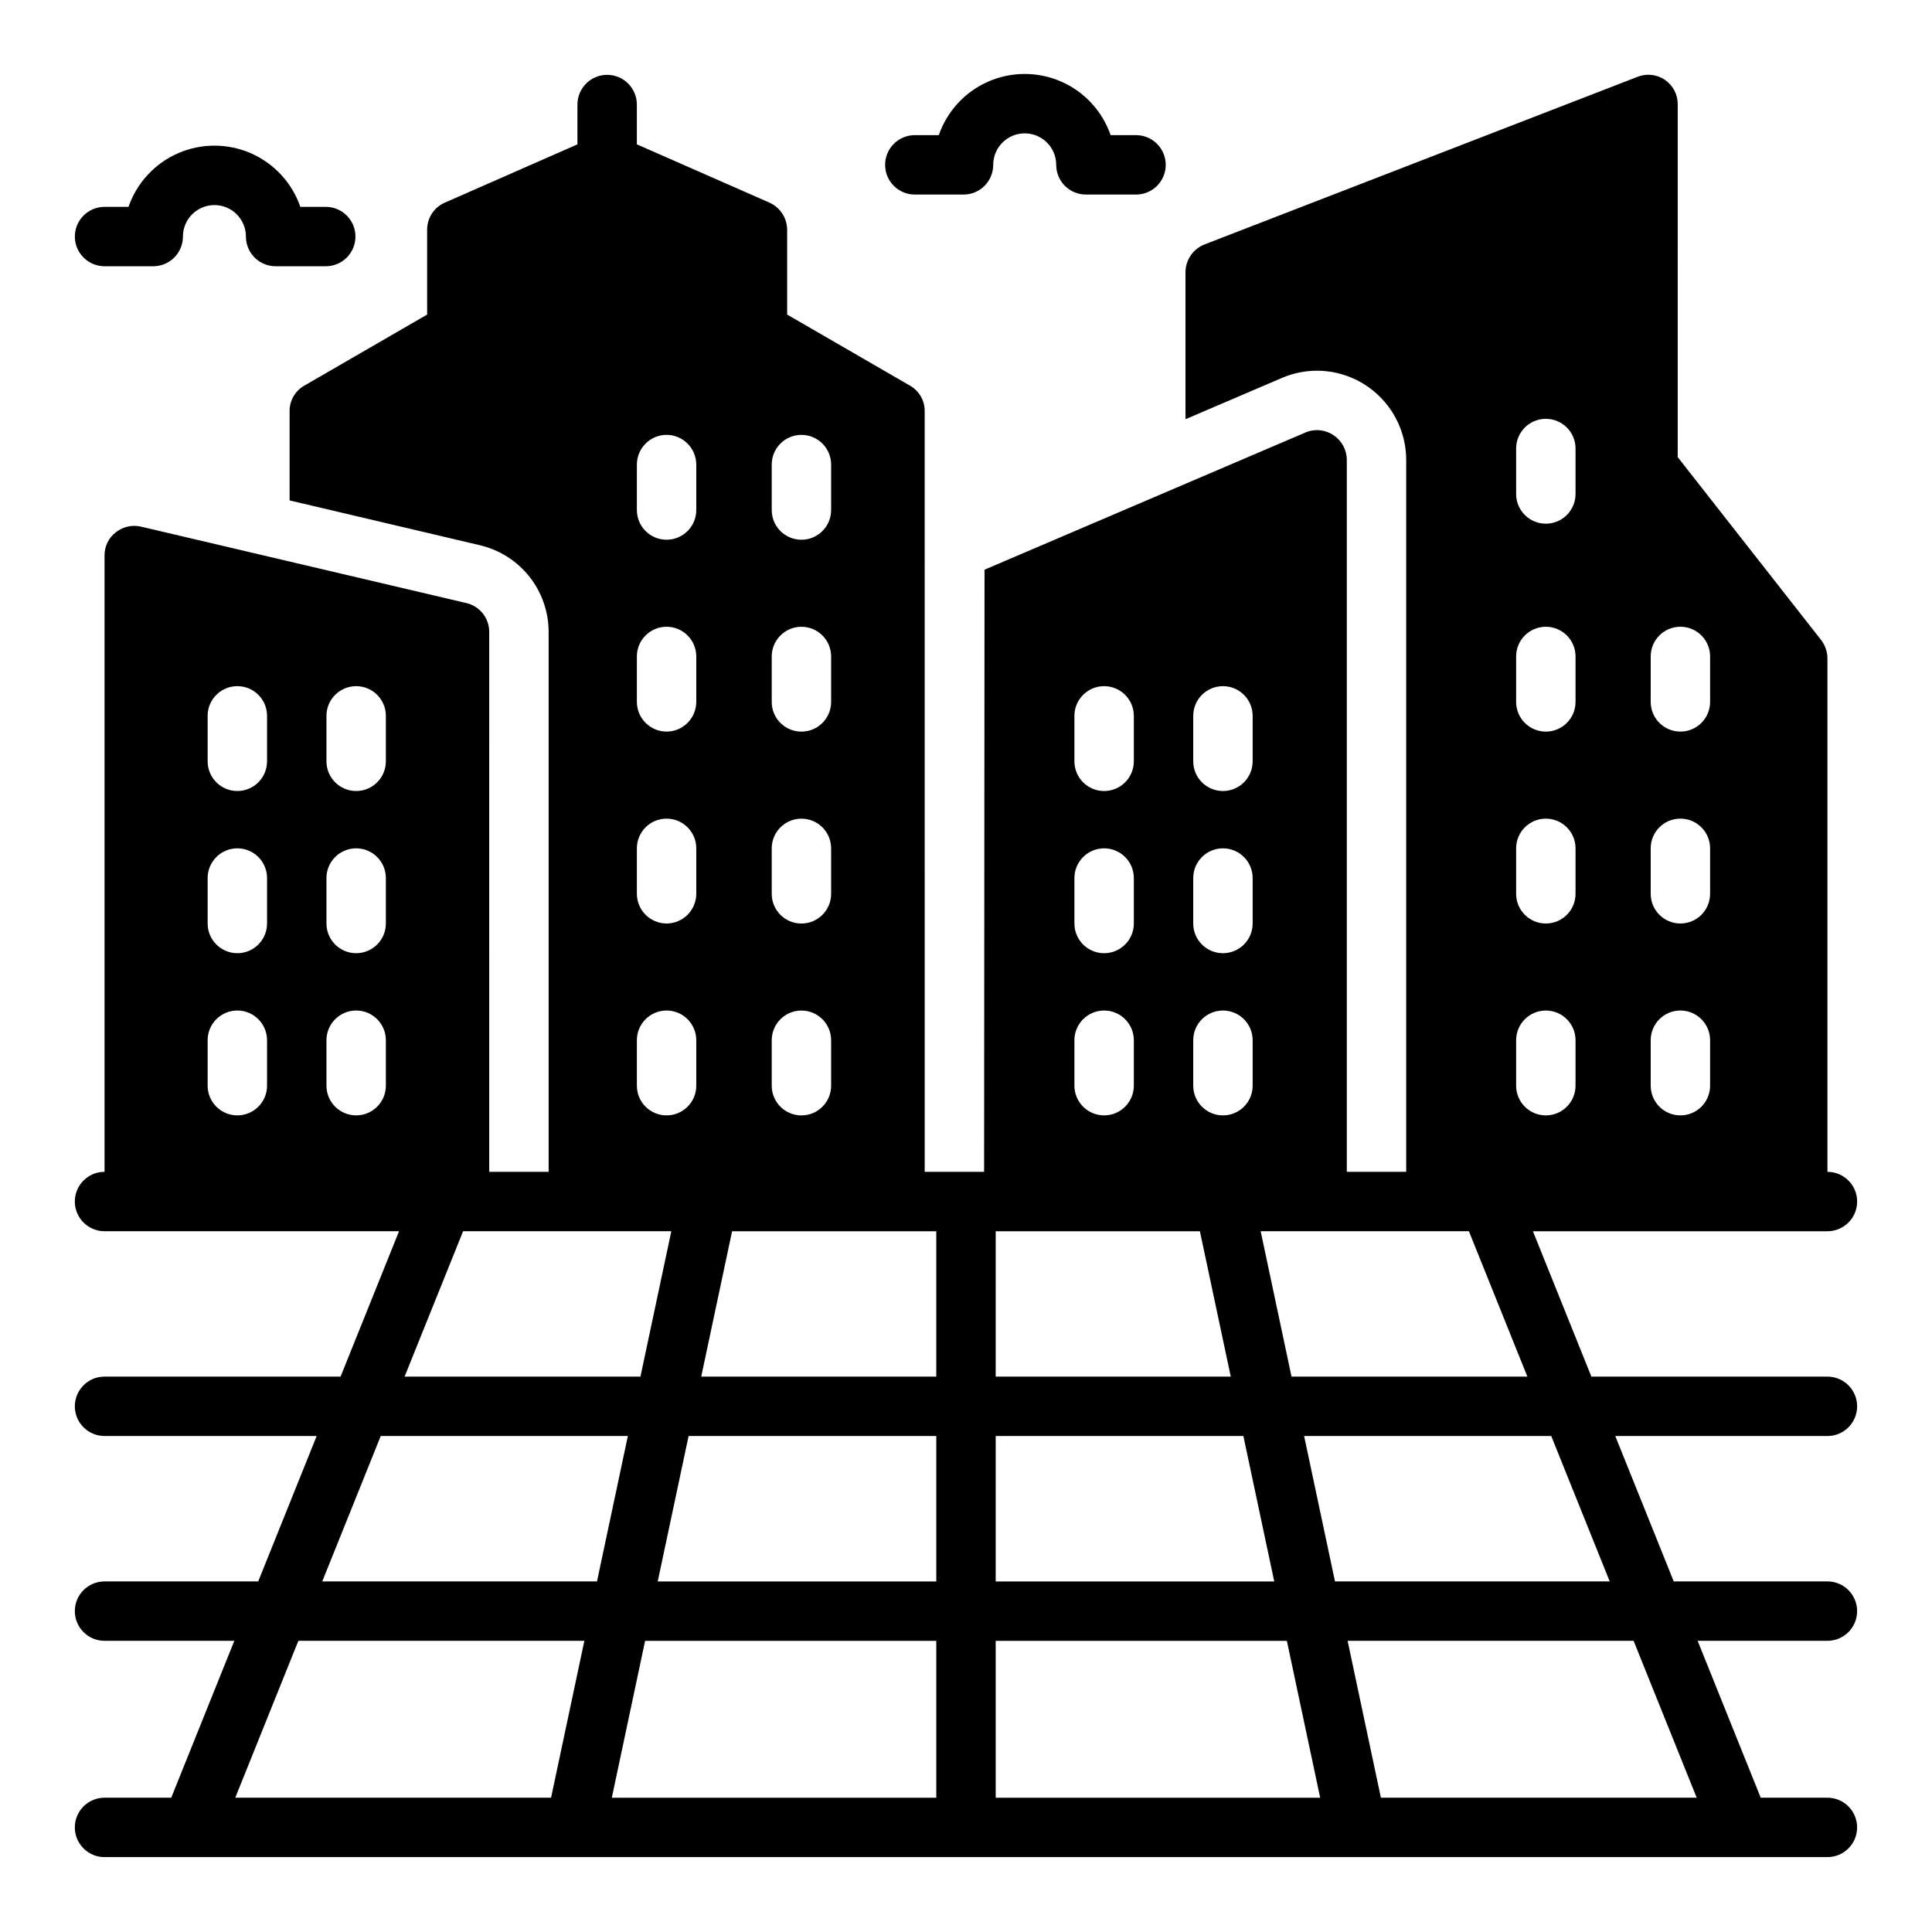 <?xml version="1.0" encoding="UTF-8"?>
<!-- Uploaded to: SVG Repo, www.svgrepo.com, Generator: SVG Repo Mixer Tools -->
<svg fill="#000000" width="800px" height="800px" version="1.1" viewBox="144 144 512 512" xmlns="http://www.w3.org/2000/svg">
 <g>
  <path d="m628.29 524.56c4.348 0 7.871-3.523 7.871-7.871s-3.523-7.871-7.871-7.871h-62.555l-15.492-38.523h78.047c4.348 0 7.871-3.527 7.871-7.875s-3.523-7.871-7.871-7.871v-136.11c-0.02-1.738-0.602-3.422-1.656-4.805l-38.023-48.492 0.004-93.438c0.035-2.609-1.234-5.062-3.387-6.535-2.156-1.473-4.902-1.77-7.32-0.785l-114.7 44.395c-3.016 1.188-5.008 4.082-5.039 7.324v38.996l25.629-10.973c2.926-1.242 6.07-1.883 9.246-1.883 6.258 0.016 12.254 2.512 16.676 6.934 4.426 4.422 6.922 10.418 6.941 16.676v188.69h-15.742v-188.69c-0.008-2.637-1.34-5.09-3.543-6.535-2.188-1.48-4.973-1.746-7.402-0.707l-85.062 36.367-0.113 159.57h-15.742l-0.004-201.6c0.023-2.805-1.484-5.402-3.934-6.769l-32.512-18.812v-22.516c-0.035-3.109-1.883-5.906-4.723-7.164l-35.109-15.43v-10.547c0-4.348-3.523-7.875-7.871-7.875s-7.875 3.527-7.875 7.875v10.547l-35.109 15.43c-2.863 1.23-4.719 4.047-4.723 7.164v22.516l-32.512 18.812c-2.449 1.367-3.957 3.965-3.934 6.769v23.672l50.383 11.859-0.004 0.004c5.188 1.203 9.816 4.125 13.133 8.293 3.316 4.168 5.125 9.336 5.133 14.66v143.11h-15.742l-0.004-143.11c0-3.668-2.555-6.848-6.141-7.637l-86.121-20.23c-2.34-0.551-4.805 0-6.688 1.496-1.91 1.465-3.016 3.738-2.992 6.141v163.34c-4.348 0-7.875 3.523-7.875 7.871s3.527 7.875 7.875 7.875h78.043l-15.492 38.523h-62.551c-4.348 0-7.875 3.523-7.875 7.871s3.527 7.871 7.875 7.871h56.219l-15.496 38.535h-40.723c-4.348 0-7.875 3.523-7.875 7.871s3.527 7.871 7.875 7.871h34.391l-16.715 41.574h-17.676c-4.348 0-7.875 3.527-7.875 7.875 0 4.348 3.527 7.871 7.875 7.871h456.58c4.348 0 7.871-3.523 7.871-7.871 0-4.348-3.523-7.875-7.871-7.875h-17.676l-16.719-41.574h34.395c4.348 0 7.871-3.523 7.871-7.871s-3.523-7.871-7.871-7.871h-40.727l-15.496-38.535zm-168.07-190.85c0-4.348 3.523-7.871 7.871-7.871s7.875 3.523 7.875 7.871v12.047c0 4.348-3.527 7.871-7.875 7.871s-7.871-3.523-7.871-7.871zm0 42.98v0.004c0-4.348 3.523-7.875 7.871-7.875s7.875 3.527 7.875 7.875v12.043c0 4.348-3.527 7.871-7.875 7.871s-7.871-3.523-7.871-7.871zm0 42.98v0.004c0-4.348 3.523-7.875 7.871-7.875s7.875 3.527 7.875 7.875v12.043c0 4.348-3.527 7.871-7.875 7.871s-7.871-3.523-7.871-7.871zm-31.488-85.961c0-4.348 3.523-7.871 7.871-7.871 4.348 0 7.875 3.523 7.875 7.871v12.047c0 4.348-3.527 7.871-7.875 7.871-4.348 0-7.871-3.523-7.871-7.871zm0 42.98v0.004c0-4.348 3.523-7.875 7.871-7.875 4.348 0 7.875 3.527 7.875 7.875v12.043c0 4.348-3.527 7.871-7.875 7.871-4.348 0-7.871-3.523-7.871-7.871zm0 42.98v0.004c0-4.348 3.523-7.875 7.871-7.875 4.348 0 7.875 3.527 7.875 7.875v12.043c0 4.348-3.527 7.871-7.875 7.871-4.348 0-7.871-3.523-7.871-7.871zm152.72-101.71v0.004c0-4.348 3.523-7.871 7.871-7.871 4.348 0 7.871 3.523 7.871 7.871v12.043c0 4.348-3.523 7.871-7.871 7.871-4.348 0-7.871-3.523-7.871-7.871zm0 50.852v0.004c0-4.348 3.523-7.871 7.871-7.871 4.348 0 7.871 3.523 7.871 7.871v12.047c0 4.348-3.523 7.871-7.871 7.871-4.348 0-7.871-3.523-7.871-7.871zm0 50.852v0.008c0-4.348 3.523-7.875 7.871-7.875 4.348 0 7.871 3.527 7.871 7.875v12.043c0 4.348-3.523 7.871-7.871 7.871-4.348 0-7.871-3.523-7.871-7.871zm-35.66-156.8c0-4.348 3.523-7.871 7.871-7.871s7.871 3.523 7.871 7.871v12.043c0 4.348-3.523 7.875-7.871 7.875s-7.871-3.527-7.871-7.875zm0 55.105c0-4.348 3.523-7.871 7.871-7.871s7.871 3.523 7.871 7.871v12.043c0 4.348-3.523 7.871-7.871 7.871s-7.871-3.523-7.871-7.871zm0 50.852c0-4.348 3.523-7.871 7.871-7.871s7.871 3.523 7.871 7.871v12.047c0 4.348-3.523 7.871-7.871 7.871s-7.871-3.523-7.871-7.871zm0 50.852v0.004c0-4.348 3.523-7.875 7.871-7.875s7.871 3.527 7.871 7.875v12.043c0 4.348-3.523 7.871-7.871 7.871s-7.871-3.523-7.871-7.871zm-12.516 50.617 15.492 38.523h-62.504l-8.172-38.52zm-141.15 108.55v41.574h-85.988l8.824-41.574zm-73.82-15.742 8.18-38.535h65.641v38.535zm89.562 15.742h77.164l8.828 41.574h-85.988zm0-15.742 0.004-38.535h65.637l8.18 38.535zm0-54.277 0.004-38.523h54.117l8.18 38.523zm-15.742-38.523v38.523h-62.293l8.18-38.523zm-43.609-203.18c0-4.348 3.523-7.871 7.871-7.871 4.348 0 7.871 3.523 7.871 7.871v12.047c0 4.348-3.523 7.871-7.871 7.871-4.348 0-7.871-3.523-7.871-7.871zm0 50.852v0.004c0-4.348 3.523-7.871 7.871-7.871 4.348 0 7.871 3.523 7.871 7.871v12.043c0 4.348-3.523 7.871-7.871 7.871-4.348 0-7.871-3.523-7.871-7.871zm0 50.852v0.004c0-4.348 3.523-7.871 7.871-7.871 4.348 0 7.871 3.523 7.871 7.871v12.047c0 4.348-3.523 7.871-7.871 7.871-4.348 0-7.871-3.523-7.871-7.871zm0 50.852v0.008c0-4.348 3.523-7.875 7.871-7.875 4.348 0 7.871 3.527 7.871 7.875v12.043c0 4.348-3.523 7.871-7.871 7.871-4.348 0-7.871-3.523-7.871-7.871zm-27.867-160.43c4.344 0.012 7.859 3.531 7.871 7.871v12.047c0 4.348-3.523 7.871-7.871 7.871-4.348 0-7.871-3.523-7.871-7.871v-12.047c0.012-4.34 3.527-7.859 7.871-7.871zm-7.871 160.43c0-4.348 3.523-7.875 7.871-7.875 4.348 0 7.871 3.527 7.871 7.875v12.043c0 4.348-3.523 7.871-7.871 7.871-4.348 0-7.871-3.523-7.871-7.871zm7.871-30.938c-4.344-0.012-7.859-3.531-7.871-7.871v-12.047c0-4.348 3.523-7.871 7.871-7.871 4.348 0 7.871 3.523 7.871 7.871v12.047c-0.012 4.34-3.527 7.859-7.871 7.871zm0-50.852v-0.004c-4.344-0.012-7.859-3.527-7.871-7.871v-12.043c0-4.348 3.523-7.871 7.871-7.871 4.348 0 7.871 3.523 7.871 7.871v12.043c-0.012 4.344-3.527 7.859-7.871 7.871zm-90.133-4.172v-0.004c0-4.348 3.523-7.871 7.871-7.871 4.348 0 7.871 3.523 7.871 7.871v12.047c0 4.348-3.523 7.871-7.871 7.871-4.348 0-7.871-3.523-7.871-7.871zm0 42.98c0-4.348 3.523-7.875 7.871-7.875 4.348 0 7.871 3.527 7.871 7.875v12.043c0 4.348-3.523 7.871-7.871 7.871-4.348 0-7.871-3.523-7.871-7.871zm0 42.98c0-4.348 3.523-7.875 7.871-7.875 4.348 0 7.871 3.527 7.871 7.875v12.043c0 4.348-3.523 7.871-7.871 7.871-4.348 0-7.871-3.523-7.871-7.871zm-31.488-85.961v-0.004c0-4.348 3.523-7.871 7.871-7.871 4.348 0 7.871 3.523 7.871 7.871v12.047c0 4.348-3.523 7.871-7.871 7.871-4.348 0-7.871-3.523-7.871-7.871zm0 42.98c0-4.348 3.523-7.875 7.871-7.875 4.348 0 7.871 3.527 7.871 7.875v12.043c0 4.348-3.523 7.871-7.871 7.871-4.348 0-7.871-3.523-7.871-7.871zm0 42.98c0-4.348 3.523-7.875 7.871-7.875 4.348 0 7.871 3.527 7.871 7.875v12.043c0 4.348-3.523 7.871-7.871 7.871-4.348 0-7.871-3.523-7.871-7.871zm67.699 50.617h55.18l-8.18 38.523h-62.504zm-21.824 54.266h65.488l-8.18 38.535h-72.809zm-21.832 54.277h75.793l-8.824 41.574h-83.688zm370.57 41.574h-83.688l-8.824-41.574h75.793zm-23.051-57.316h-72.805l-8.18-38.535h65.488z"/>
  <path d="m171.71 214.56h12.898c2.09 0 4.09-0.828 5.566-2.305 1.477-1.477 2.305-3.477 2.305-5.566 0-4.609 3.738-8.344 8.344-8.344 4.609 0 8.348 3.734 8.348 8.344 0 2.09 0.828 4.09 2.305 5.566 1.477 1.477 3.477 2.305 5.566 2.305h13.285c4.348 0 7.871-3.523 7.871-7.871s-3.523-7.871-7.871-7.871h-6.734c-2.195-6.356-6.949-11.5-13.105-14.199-6.16-2.695-13.164-2.695-19.324 0-6.156 2.699-10.91 7.844-13.105 14.199h-6.348c-4.348 0-7.875 3.523-7.875 7.871s3.527 7.871 7.875 7.871z"/>
  <path d="m386.43 195.56h12.91c2.09 0 4.09-0.828 5.566-2.305 1.477-1.477 2.305-3.481 2.305-5.566 0-4.609 3.738-8.348 8.348-8.348 4.606 0 8.344 3.738 8.344 8.348 0 2.086 0.828 4.09 2.305 5.566 1.477 1.477 3.477 2.305 5.566 2.305h13.285c4.348 0 7.871-3.523 7.871-7.871s-3.523-7.875-7.871-7.875h-6.734c-2.195-6.352-6.949-11.5-13.105-14.195-6.16-2.695-13.164-2.695-19.324 0-6.156 2.695-10.906 7.844-13.105 14.195h-6.359 0.004c-4.348 0-7.871 3.527-7.871 7.875s3.523 7.871 7.871 7.871z"/>
 </g>
</svg>